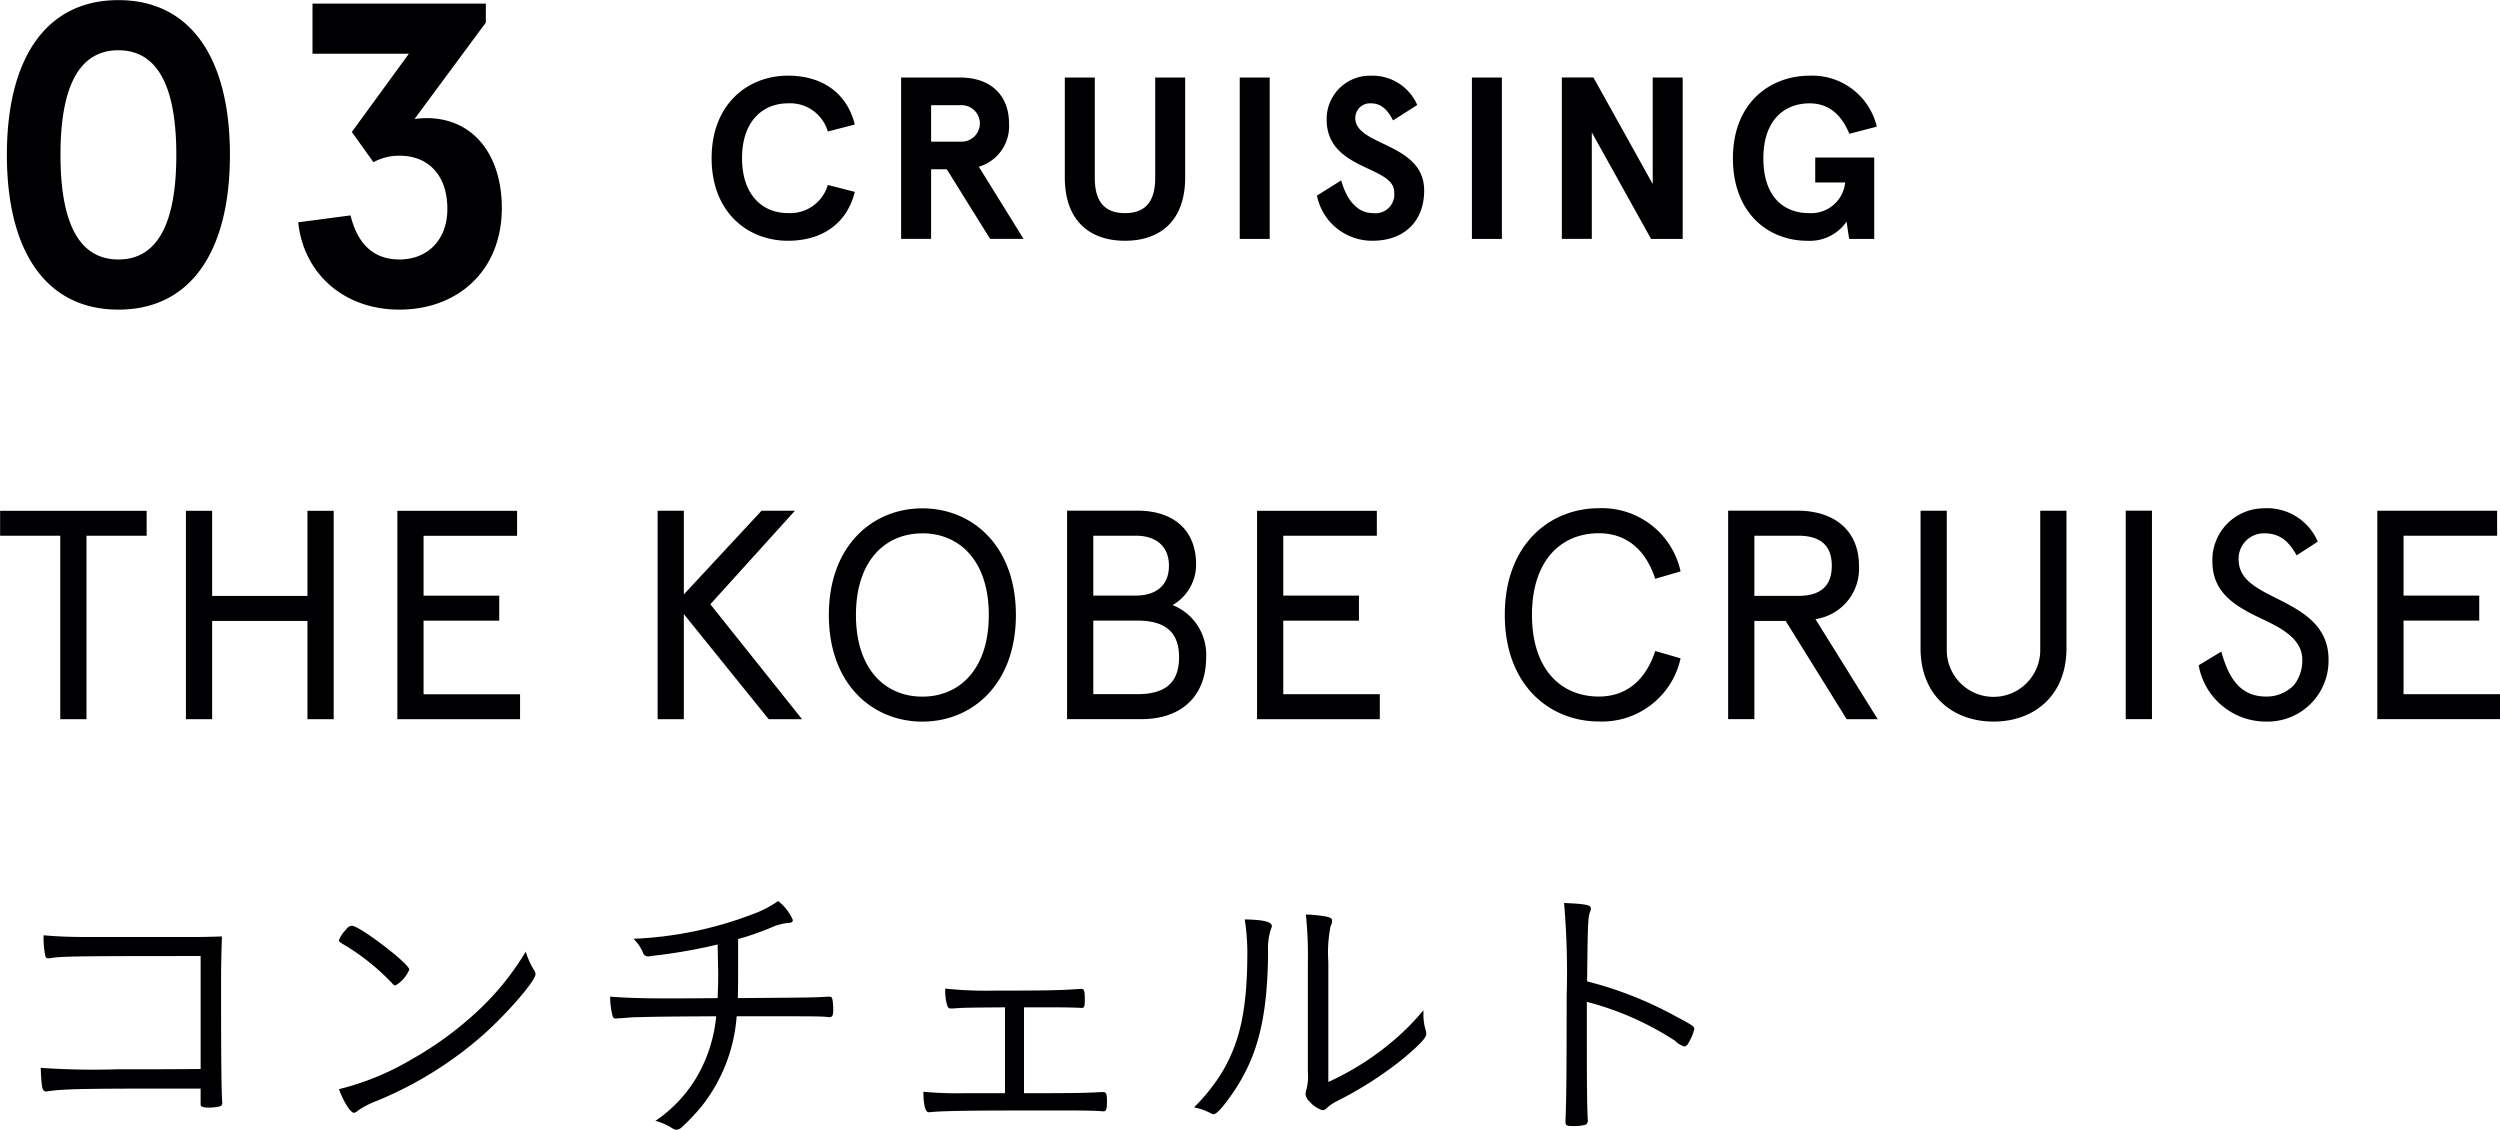 <svg id="sttl03_pc.svg" xmlns="http://www.w3.org/2000/svg" width="260.248" height="117.625" viewBox="0 0 260.248 117.625">
  <defs>
    <style>
      .cls-1 {
        fill: #000002;
        fill-rule: evenodd;
      }
    </style>
  </defs>
  <path id="_03" data-name="03" class="cls-1" d="M884.888,310.356c-7.515,0-11.61,6.03-11.61,16.109s4.1,16.11,11.61,16.11,11.609-6.03,11.609-16.11S892.4,310.356,884.888,310.356Zm0,5.22c4.139,0,6.029,3.87,6.029,10.889s-1.89,10.89-6.029,10.89-6.03-3.87-6.03-10.89S880.748,315.576,884.888,315.576Zm18.72,17.909c0.54,5.265,4.68,9.09,10.53,9.09,6.075,0,10.664-4.05,10.664-10.575,0-5.535-2.97-9.359-7.829-9.359a9.71,9.71,0,0,0-1.26.09l7.424-10.035v-1.98H905.093v5.22h10.035l-5.94,8.145,2.25,3.149a5.521,5.521,0,0,1,2.745-.675c2.835,0,4.949,1.89,4.949,5.535,0,3.24-2.069,5.265-4.994,5.265-2.835,0-4.41-1.8-5.085-4.59Z" transform="translate(-872.562 -310.344)"/>
  <path id="CRUISING" class="cls-1" d="M961.546,323.31c-0.792-3.216-3.313-5.089-6.961-5.089-4.2,0-7.945,2.977-7.945,8.593s3.745,8.593,7.945,8.593c3.648,0,6.169-1.872,6.961-5.089l-2.809-.72a4.079,4.079,0,0,1-4.152,2.929c-2.592,0-4.776-1.825-4.776-5.713s2.184-5.712,4.776-5.712a4.078,4.078,0,0,1,4.152,2.928Zm16.055-.12c0-2.784-1.752-4.777-5.112-4.777h-6.121v16.8h3.121v-7.249h1.632l4.512,7.249h3.48l-4.656-7.513A4.391,4.391,0,0,0,977.6,323.19Zm-5.088,1.9h-3.024v-3.792h3.024A1.9,1.9,0,1,1,972.513,325.086Zm23.424-6.673h-3.12v10.465c0,2.448-1.032,3.649-3.144,3.649s-3.144-1.2-3.144-3.649V318.413h-3.121V328.83c0,4.489,2.593,6.577,6.265,6.577s6.264-2.088,6.264-6.577V318.413Zm8.8,0h-3.12v16.8h3.12v-16.8Zm15.36,2.857a5.083,5.083,0,0,0-4.84-3.049,4.5,4.5,0,0,0-4.59,4.561c0,5.328,7.03,4.776,7.03,7.56a1.958,1.958,0,0,1-2.18,2.185c-1.82,0-2.83-1.609-3.34-3.409l-2.52,1.584a5.846,5.846,0,0,0,5.79,4.7c3.21,0,5.37-1.944,5.37-5.233,0-4.992-7.17-4.608-7.17-7.536a1.531,1.531,0,0,1,1.61-1.536c0.98,0,1.68.528,2.32,1.776Zm8.81-2.857h-3.12v16.8h3.12v-16.8Zm15.7,0V329.5l-6.17-11.089h-3.29v16.8h3.12V324.126l6.17,11.089h3.29v-16.8h-3.12Zm20.45,16.8h2.61v-8.473h-6.14v2.592h3.12a3.559,3.559,0,0,1-3.77,3.193c-2.62,0-4.75-1.68-4.75-5.713,0-3.912,2.13-5.712,4.82-5.712,2.04,0,3.34,1.248,4.13,3.168l2.86-.744a6.907,6.907,0,0,0-6.99-5.305c-4.15,0-7.99,2.857-7.99,8.593s3.7,8.593,7.75,8.593a4.642,4.642,0,0,0,4.08-1.992Z" transform="translate(-872.562 -310.344)"/>
  <path id="THE_KOBE_CRUISE_コンチェルト_のコピー" data-name="THE KOBE CRUISE コンチェルト のコピー" class="cls-1" d="M872.573,366.115h6.263v19.1h2.729v-19.1h6.263v-2.6H872.573v2.6Zm31.994-2.6v8.867h-9.921v-8.867h-2.729v21.7h2.729V374.983h9.921v10.232H907.3v-21.7h-2.729Zm9.36,0v21.7H926.7v-2.6H916.655v-7.658h7.876v-2.605h-7.876v-6.232h9.736v-2.6H913.927Zm42.131,21.7-9.55-11.968,8.806-9.736h-3.473l-8.092,8.712v-8.712H941.02v21.7h2.729V374.27l8.836,10.945h3.473Zm12.522-21.952c-5.178,0-9.735,3.875-9.735,11.1s4.557,11.1,9.735,11.1,9.736-3.876,9.736-11.1S973.758,363.263,968.58,363.263Zm0,2.6c3.845,0,6.915,2.822,6.915,8.5s-3.07,8.5-6.915,8.5-6.914-2.821-6.914-8.5S964.736,365.867,968.58,365.867Zm15.064-2.356v21.7h7.721c4.217,0,6.759-2.419,6.759-6.449a5.554,5.554,0,0,0-3.5-5.426,4.85,4.85,0,0,0,2.449-4.248c0-3.566-2.356-5.581-6.108-5.581h-7.318Zm2.729,11.441h4.589c2.883,0,4.341,1.178,4.341,3.814,0,2.666-1.458,3.844-4.341,3.844h-4.589v-7.658Zm4.434-8.837c2.015,0,3.441,1.023,3.441,3.132s-1.426,3.1-3.441,3.1h-4.434v-6.232h4.434Zm12.613-2.6v21.7h12.78v-2.6h-10.05v-7.658h7.88v-2.605h-7.88v-6.232h9.74v-2.6h-12.47Zm41.45,14.6c-0.99,3.038-3.01,4.743-5.86,4.743-4,0-6.97-2.883-6.97-8.5s2.97-8.5,6.97-8.5c2.85,0,4.87,1.706,5.86,4.744l2.64-.775a8.368,8.368,0,0,0-8.5-6.573c-5.05,0-9.8,3.689-9.8,11.1s4.75,11.1,9.8,11.1a8.369,8.369,0,0,0,8.5-6.573Zm19.93,7.1h3.23l-6.48-10.418a5.3,5.3,0,0,0,4.53-5.55c0-3.659-2.55-5.736-6.39-5.736h-7.23v21.7h2.73V374.983h3.26Zm-5.05-19.1c2.26,0,3.5.961,3.5,3.132s-1.24,3.131-3.5,3.131h-4.56v-6.263h4.56Zm12.74,11.72c0,4.961,3.41,7.628,7.6,7.628s7.59-2.667,7.59-7.628V363.511h-2.73v14.51a4.865,4.865,0,0,1-9.73,0v-14.51h-2.73v14.324Zm21.36-14.324v21.7h2.73v-21.7h-2.73Zm19.99,3.224a5.722,5.722,0,0,0-5.64-3.472,5.375,5.375,0,0,0-5.33,5.519c0,3.348,2.45,4.713,5.27,6.046,2.11,0.992,4.09,2.108,4.09,4.217a4.168,4.168,0,0,1-.83,2.573,3.922,3.922,0,0,1-2.95,1.24c-2.79,0-3.94-2.108-4.65-4.681l-2.36,1.426a7.1,7.1,0,0,0,7.01,5.86,6.337,6.337,0,0,0,6.51-6.48c0-3.5-2.73-4.992-5.18-6.233-2.29-1.147-4.18-2.046-4.18-4.185a2.635,2.635,0,0,1,2.6-2.7c1.3,0,2.39.4,3.44,2.295Zm6.2-3.224v21.7h12.78v-2.6h-10.05v-7.658h7.88v-2.605h-7.88v-6.232h9.74v-2.6h-12.47ZM893.447,421.626c-3.659.03-4.889,0.03-8.7,0.03a78.8,78.8,0,0,1-7.95-.15c0.09,2.1.15,2.459,0.57,2.459h0.03c1.77-.27,3.66-0.3,13.349-0.3h2.7v1.62c0,0.27.21,0.36,0.9,0.36a4.823,4.823,0,0,0,1.05-.12,0.332,0.332,0,0,0,.3-0.36v-0.12c-0.09-1.08-.12-5.039-0.12-11.429,0-2.43,0-3.06.09-5.79-1.74.06-2.37,0.06-3.6,0.06H881.778c-2.01,0-3.36-.06-4.68-0.18a9.475,9.475,0,0,0,.18,2.13,0.314,0.314,0,0,0,.36.27,0.676,0.676,0,0,0,.21-0.03c1.23-.18,2.61-0.21,15.6-0.21v11.76Zm21.721-10.35c0-.6-5.13-4.53-5.97-4.56a0.745,0.745,0,0,0-.6.39,3.01,3.01,0,0,0-.75,1.11c0,0.15.03,0.18,0.69,0.57a23.6,23.6,0,0,1,4.86,3.93,0.465,0.465,0,0,0,.33.21A3.384,3.384,0,0,0,915.168,411.276Zm12.119-1.86a28.089,28.089,0,0,1-5.1,6.27,35.8,35.8,0,0,1-6.749,4.92,27.883,27.883,0,0,1-7.59,3.119c0.48,1.32,1.2,2.46,1.56,2.46a0.7,0.7,0,0,0,.39-0.21,8.586,8.586,0,0,1,1.74-.93,39.308,39.308,0,0,0,11.339-6.989c2.55-2.28,5.43-5.61,5.43-6.3a0.714,0.714,0,0,0-.15-0.42A8.62,8.62,0,0,1,927.287,409.416Zm19.981-.75c0.03,1.74.06,2.73,0.06,2.94,0,0.9-.03,1.8-0.06,2.64-2.67.03-4.23,0.03-5.43,0.03-2.46,0-4.14-.06-5.76-0.18a8.131,8.131,0,0,0,.27,2.07,0.326,0.326,0,0,0,.3.21,0.528,0.528,0,0,0,.18-0.03c0.24,0,.24,0,0.72-0.03a16.947,16.947,0,0,1,1.71-.09c2.1-.06,3.57-0.06,7.86-0.09a15.569,15.569,0,0,1-1.26,4.83,14.189,14.189,0,0,1-5.07,6.059,5.891,5.891,0,0,1,1.77.78,1.017,1.017,0,0,0,.42.15,1.05,1.05,0,0,0,.63-0.33,22.063,22.063,0,0,0,1.98-2.1,17.131,17.131,0,0,0,3.66-9.389c8.549,0,8.819,0,9.569.09h0.09c0.3,0,.39-0.18.39-0.66a6.343,6.343,0,0,0-.06-1.08c-0.06-.33-0.12-0.39-0.36-0.39h-0.09c-1.5.09-1.5,0.09-9.419,0.15,0.03-1.11.03-1.86,0.03-3.96V408.1a29.057,29.057,0,0,0,3.449-1.2,5.365,5.365,0,0,1,1.8-.48c0.3,0,.45-0.12.45-0.3a5.065,5.065,0,0,0-1.53-1.98,11.356,11.356,0,0,1-2.759,1.41,39.066,39.066,0,0,1-12.3,2.52,4.592,4.592,0,0,1,.99,1.44,0.508,0.508,0,0,0,.54.39,1.125,1.125,0,0,0,.3-0.03c0.15-.03.48-0.06,0.96-0.12A56.77,56.77,0,0,0,947.268,408.666Zm29.91,15.479h-4.02a38.993,38.993,0,0,1-4.47-.15c0,1.38.21,2.13,0.54,2.13h0.15c0.87-.12,3.9-0.18,9.18-0.18h5.669c1.11,0,2.76.03,3.12,0.09h0.09c0.27,0,.36-0.21.36-0.99,0-.87-0.06-1.02-0.45-1.02H987.2c-1.29.09-2.91,0.12-6.9,0.12h-1.14v-8.939h3.09c1.049,0,2.519.03,2.819,0.06h0.12c0.24,0,.3-0.15.3-0.84,0-.93-0.06-1.14-0.36-1.14h-0.09c-2.07.15-3.569,0.18-8.939,0.18a40.288,40.288,0,0,1-5.13-.21,5.069,5.069,0,0,0,.15,1.59c0.12,0.42.18,0.48,0.45,0.48h0.24c0.9-.09,1.8-0.09,5.37-0.12v8.939Zm33.662-13.679a13.882,13.882,0,0,1,.24-3.72,1.019,1.019,0,0,0,.15-0.54c0-.21-0.12-0.33-0.48-0.42a13.214,13.214,0,0,0-2.25-.24,39.875,39.875,0,0,1,.21,4.92v11.459a5.451,5.451,0,0,1-.15,1.83,1.649,1.649,0,0,0-.09.48,1.175,1.175,0,0,0,.45.81,2.715,2.715,0,0,0,1.32.87,0.567,0.567,0,0,0,.42-0.21,4.675,4.675,0,0,1,1.11-.75,39.224,39.224,0,0,0,6.72-4.289c1.83-1.53,2.55-2.28,2.55-2.7a2.893,2.893,0,0,0-.06-0.36,5.738,5.738,0,0,1-.24-1.77v-0.33a24.607,24.607,0,0,1-2.73,2.82,28.707,28.707,0,0,1-7.17,4.649V410.466Zm-8.7-4.41a22.877,22.877,0,0,1,.27,3.33c0,5.79-.69,9.21-2.522,12.389a18.861,18.861,0,0,1-3.03,3.84,6.536,6.536,0,0,1,1.71.6,0.632,0.632,0,0,0,.33.12c0.3,0,.96-0.72,1.922-2.1,2.64-3.809,3.69-7.829,3.75-14.789a6.519,6.519,0,0,1,.3-2.4,0.8,0.8,0,0,0,.09-0.3C1004.96,406.3,1004.06,406.086,1002.14,406.056Zm35.61,8.58a30.987,30.987,0,0,1,9.18,4.05,2.275,2.275,0,0,0,.99.6,0.611,0.611,0,0,0,.42-0.39,5.1,5.1,0,0,0,.6-1.44c0-.24-0.18-0.39-1.89-1.29a39.044,39.044,0,0,0-9.27-3.66c0.06-5.88.09-6.54,0.27-7.14a1.2,1.2,0,0,0,.12-0.48c0-.33-0.57-0.45-2.79-0.54a83.574,83.574,0,0,1,.27,9.75c0,7.35-.03,10.739-0.12,12.869v0.15c0,0.39.12,0.45,0.78,0.45a4.466,4.466,0,0,0,1.35-.15,0.541,0.541,0,0,0,.18-0.54v-0.15c-0.06-1.05-.09-3.21-0.09-8.279v-3.81Z" transform="translate(-872.562 -310.344)"/>
</svg>
